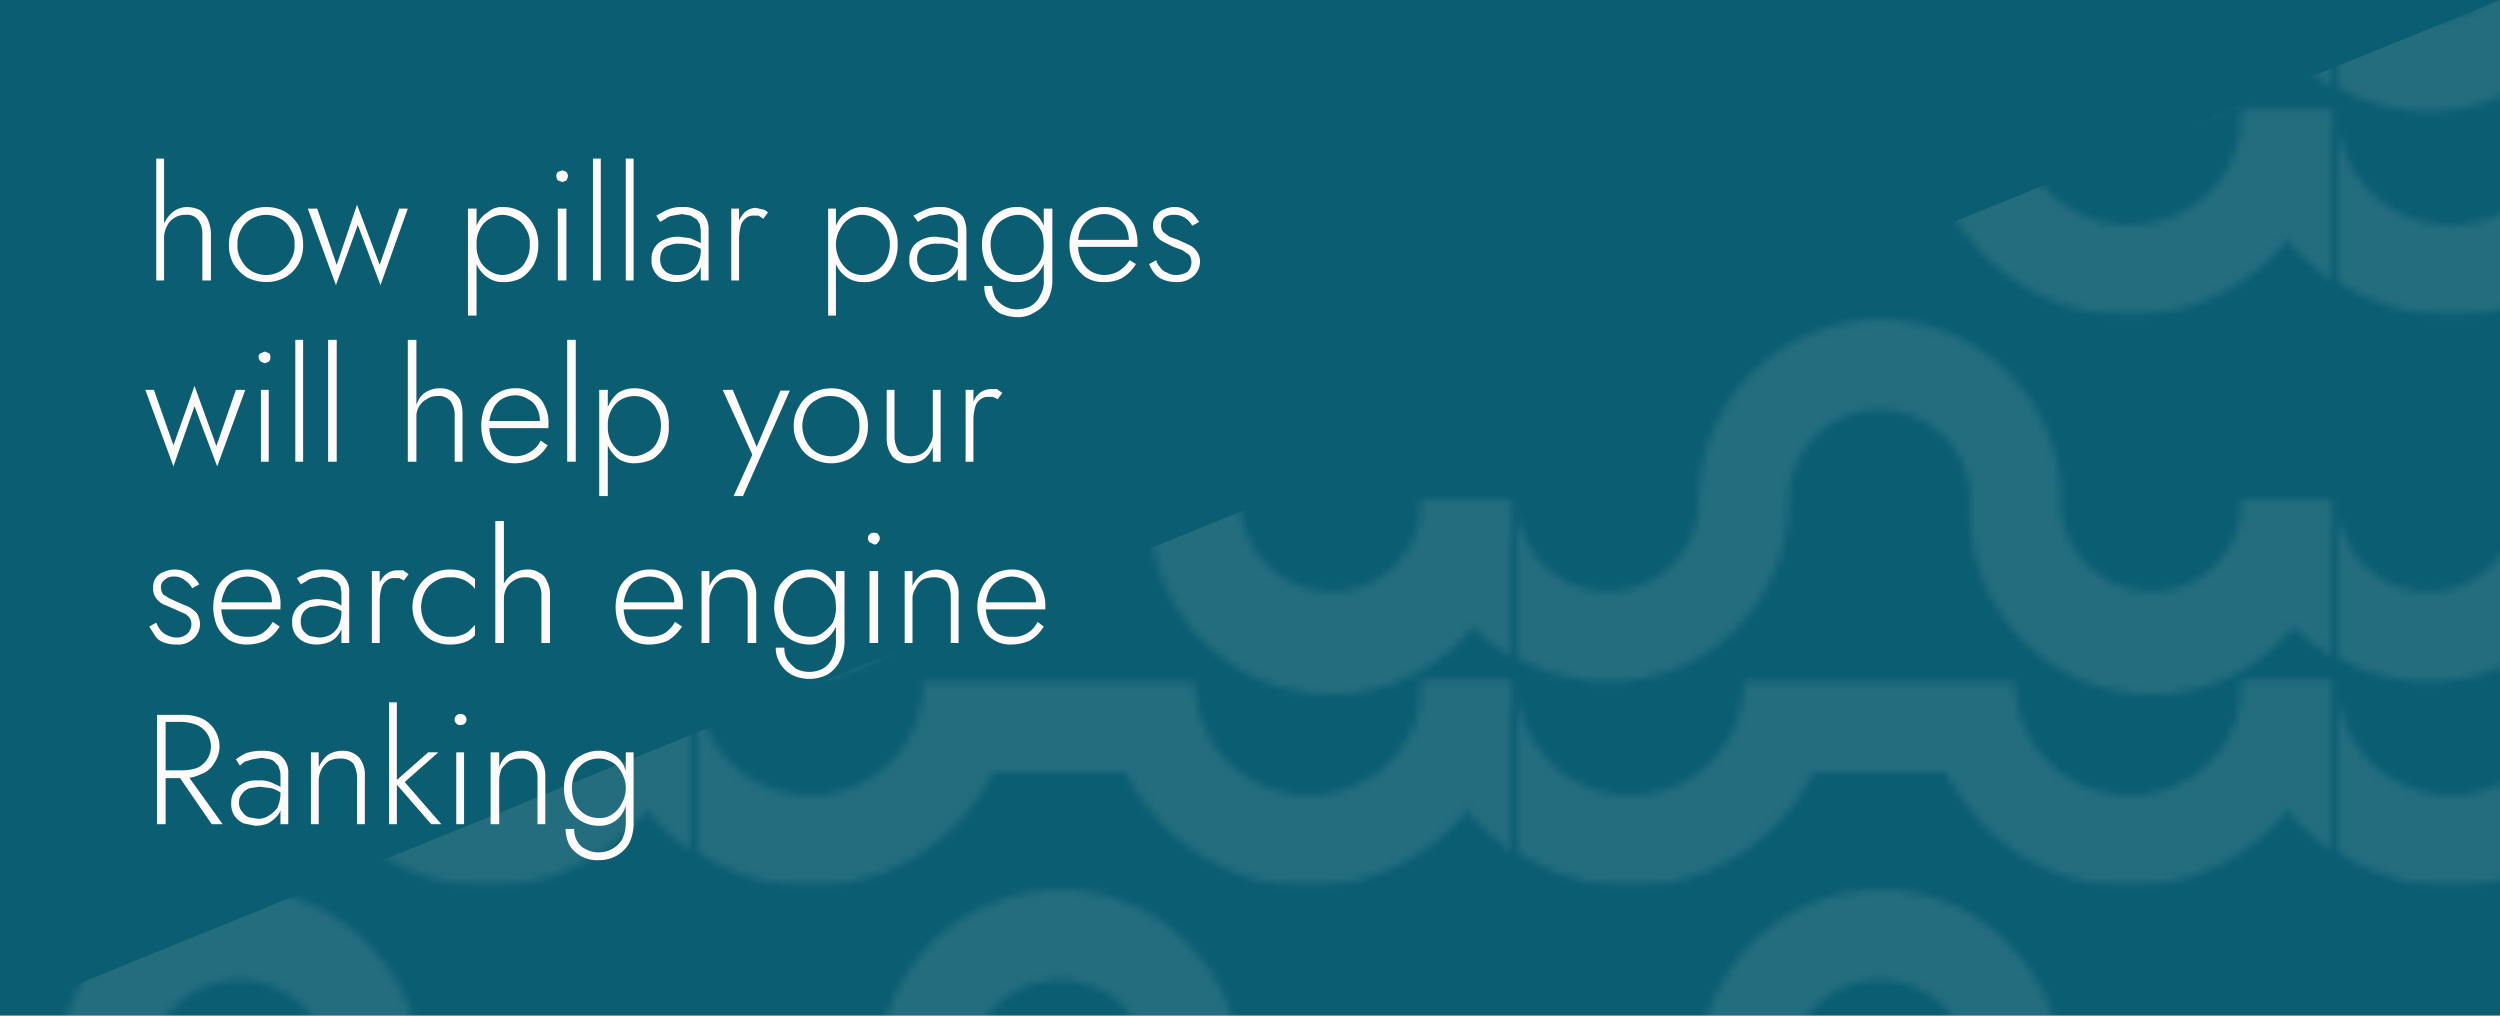 <svg id="Layer_1" data-name="Layer 1" xmlns="http://www.w3.org/2000/svg" xmlns:xlink="http://www.w3.org/1999/xlink" viewBox="0 0 320 130"><defs><style>.cls-1{fill:none;}.cls-2{fill:#fff;}.cls-3{fill:#0b5d71;}.cls-4{opacity:0.1;fill:url(#New_Pattern);}.cls-5{fill:#fffbfb;}</style><pattern id="New_Pattern" data-name="New Pattern" width="104.4" height="72.52" patternTransform="translate(-540.7 -4996.1)" patternUnits="userSpaceOnUse" viewBox="0 0 104.4 72.5"><rect class="cls-1" width="104.4" height="72.52"/><path class="cls-2" d="M208.7,23.2a23.2,23.2,0,1,1-46.4,0,11.6,11.6,0,0,0-23.2,0,23.2,23.2,0,1,1-46.4,0h11.6a11.6,11.6,0,1,0,23.2,0,23,23,0,0,1,5.8-15.3,23.1,23.1,0,0,1,34.8,0,23,23,0,0,1,5.8,15.3,11.6,11.6,0,0,0,23.2,0Z"/><path class="cls-2" d="M208.7,46.4A26.4,26.4,0,0,1,206,58a26.1,26.1,0,0,1-46.8,0h-17a26.1,26.1,0,0,1-46.8,0,25.1,25.1,0,0,1-2.7-11.6h11.6a14.5,14.5,0,0,0,14.5,14.5,14.7,14.7,0,0,0,8.7-2.9,14.4,14.4,0,0,0,5.8-11.6h34.8a14.5,14.5,0,1,0,29,0Z"/><path class="cls-2" d="M104.4,23.2a23.3,23.3,0,1,1-46.5,0,11.6,11.6,0,0,0-23.2,0,23.3,23.3,0,0,1-5.8,15.4,23,23,0,0,1-17.4,7.8A23.2,23.2,0,0,1-11.7,23.2H-.1a11.6,11.6,0,0,0,23.2,0A23.3,23.3,0,0,1,46.3,0,22.7,22.7,0,0,1,63.7,7.9a22.5,22.5,0,0,1,5.8,15.3,11.6,11.6,0,0,0,23.2,0Z"/><path class="cls-2" d="M104.4,46.4A25.2,25.2,0,0,1,101.6,58a26.1,26.1,0,0,1-46.8,0h-17A26.1,26.1,0,0,1-9,58a26.4,26.4,0,0,1-2.7-11.6H-.1A14.4,14.4,0,0,0,5.7,58a14.7,14.7,0,0,0,8.7,2.9A14.5,14.5,0,0,0,28.9,46.4H63.7A14.4,14.4,0,0,0,69.5,58,14.7,14.7,0,0,0,87,58a14.3,14.3,0,0,0,5.7-11.6Z"/></pattern></defs><rect class="cls-3" width="320" height="130"/><polygon class="cls-4" points="320 0 320 84.2 320 130 0 130 320 0"/><path class="cls-5" d="M21,35.9H20V20.3h1Zm4.4-7.7a1.8,1.8,0,0,0-1.7-.7,2.5,2.5,0,0,0-1.4.4,2.2,2.2,0,0,0-.9,1,3.3,3.3,0,0,0-.4,1.4h-.3a3.8,3.8,0,0,1,.4-1.9A4.1,4.1,0,0,1,22.3,27a3.1,3.1,0,0,1,1.7-.5,3.8,3.8,0,0,1,1.6.4,2.9,2.9,0,0,1,1,1.2,4.8,4.8,0,0,1,.4,1.8v6H25.9V30A3,3,0,0,0,25.4,28.2Z"/><path class="cls-5" d="M29.9,28.8a6.9,6.9,0,0,1,1.7-1.7,5.4,5.4,0,0,1,2.5-.6,5,5,0,0,1,2.4.6,5.5,5.5,0,0,1,1.7,1.7,5.4,5.4,0,0,1,.6,2.5,4.9,4.9,0,0,1-.6,2.5,4.6,4.6,0,0,1-1.7,1.7,5,5,0,0,1-2.4.6,5.4,5.4,0,0,1-2.5-.6,5.5,5.5,0,0,1-1.7-1.7,4.9,4.9,0,0,1-.6-2.5A5.4,5.4,0,0,1,29.9,28.8Zm1,4.5a3.5,3.5,0,0,0,1.3,1.4,3.8,3.8,0,0,0,1.9.5,3.7,3.7,0,0,0,1.8-.5,3.5,3.5,0,0,0,1.3-1.4,3.3,3.3,0,0,0,.5-2,3,3,0,0,0-.5-1.9A2.9,2.9,0,0,0,35.9,28a3.7,3.7,0,0,0-1.8-.5,3.8,3.8,0,0,0-1.9.5,3.3,3.3,0,0,0-1.3,1.3,3.5,3.5,0,0,0-.5,2A3.3,3.3,0,0,0,30.9,33.3Z"/><path class="cls-5" d="M40.6,26.7l2.5,7.2,2.6-7.7,2.9,7.7,2.5-7.2h1.1l-3.5,9.8-2.9-7.7L43,36.5l-3.6-9.8Z"/><path class="cls-5" d="M59.9,40.4V26.7H61V40.4Zm8.4-6.5a5.2,5.2,0,0,1-1.6,1.7,4.6,4.6,0,0,1-2.3.5,3.2,3.2,0,0,1-2-.6A3.9,3.9,0,0,1,61,33.8a6.6,6.6,0,0,1-.5-2.5,6,6,0,0,1,.5-2.4,3.4,3.4,0,0,1,1.4-1.7,2.7,2.7,0,0,1,2-.7,4.6,4.6,0,0,1,2.3.6,4.4,4.4,0,0,1,1.6,1.7,4.9,4.9,0,0,1,.6,2.5A5.3,5.3,0,0,1,68.3,33.9Zm-1-4.6A2.7,2.7,0,0,0,66,28a3.4,3.4,0,0,0-1.7-.5,3,3,0,0,0-1.6.5,2.9,2.9,0,0,0-1.3,1.4,3.8,3.8,0,0,0-.4,1.9,4.2,4.2,0,0,0,.4,2,3.5,3.5,0,0,0,1.3,1.4,3,3,0,0,0,1.6.5,3.4,3.4,0,0,0,1.7-.5,2.7,2.7,0,0,0,1.3-1.3,3.6,3.6,0,0,0,.5-2.1A3.1,3.1,0,0,0,67.3,29.3Z"/><path class="cls-5" d="M71.4,22l.6-.2.5.2c.1.2.2.3.2.5a1.4,1.4,0,0,1-.2.6l-.5.2-.6-.2a1.4,1.4,0,0,1-.2-.6C71.2,22.3,71.3,22.2,71.4,22Zm1.1,4.7v9.2H71.4V26.7Z"/><path class="cls-5" d="M76.9,20.3V35.9h-1V20.3Z"/><path class="cls-5" d="M81.1,20.3V35.9h-1V20.3Z"/><path class="cls-5" d="M84.8,34.3a1.8,1.8,0,0,0,.8.7,2.5,2.5,0,0,0,1.2.2,3.2,3.2,0,0,0,1.4-.3,2.9,2.9,0,0,0,1.1-1.1,3.9,3.9,0,0,0,.4-1.7l.2.9a3.5,3.5,0,0,1-.5,1.8,3.2,3.2,0,0,1-1.3,1,4.5,4.5,0,0,1-1.6.3,4,4,0,0,1-1.5-.3,2.3,2.3,0,0,1-1.2-1,2.5,2.5,0,0,1-.4-1.6,2.6,2.6,0,0,1,.9-2.1,4.2,4.2,0,0,1,2.6-.8l1.5.2,1.1.5.6.4v.7a5.3,5.3,0,0,0-3.1-.9,2.7,2.7,0,0,0-1.3.2,1.5,1.5,0,0,0-.9.6,2.1,2.1,0,0,0-.3,1.2A2,2,0,0,0,84.8,34.3ZM84,27.6l1.3-.7a4.6,4.6,0,0,1,2.1-.4,3.4,3.4,0,0,1,1.8.4,2,2,0,0,1,1.1.9,2.9,2.9,0,0,1,.4,1.6v6.5h-1V29.5c0-.2-.1-.5-.1-.7a4.3,4.3,0,0,0-.4-.7l-.8-.5-1.1-.2-1.2.2a1.9,1.9,0,0,0-.9.4l-.7.4Z"/><path class="cls-5" d="M94.6,35.9h-1V26.7h1Zm2.5-8.3h-.6a1.4,1.4,0,0,0-1.1.4,1.7,1.7,0,0,0-.6,1,5.9,5.9,0,0,0-.2,1.4h-.4a5.4,5.4,0,0,1,.3-1.9,3.4,3.4,0,0,1,.9-1.4,2.4,2.4,0,0,1,1.3-.5l.9.2a1.3,1.3,0,0,1,.7.4l-.6.8Z"/><path class="cls-5" d="M106,40.4V26.7h1V40.4Zm8.3-6.5a4,4,0,0,1-3.9,2.2,3.6,3.6,0,0,1-2-.6,3.9,3.9,0,0,1-1.4-1.7,6.6,6.6,0,0,1-.5-2.5,6,6,0,0,1,.5-2.4,3.4,3.4,0,0,1,1.4-1.7,3.1,3.1,0,0,1,2-.7,4.4,4.4,0,0,1,2.3.6,3.8,3.8,0,0,1,1.6,1.7,4.9,4.9,0,0,1,.6,2.5A5.3,5.3,0,0,1,114.3,33.9Zm-.9-4.6a4,4,0,0,0-1.3-1.3,3.5,3.5,0,0,0-1.8-.5,3,3,0,0,0-1.6.5,3.3,3.3,0,0,0-1.2,1.4,3.8,3.8,0,0,0-.5,1.9,4.2,4.2,0,0,0,.5,2,4.1,4.1,0,0,0,1.2,1.4,3,3,0,0,0,1.6.5,3.5,3.5,0,0,0,1.8-.5,4,4,0,0,0,1.3-1.3,4.6,4.6,0,0,0,.5-2.1A3.9,3.9,0,0,0,113.4,29.3Z"/><path class="cls-5" d="M117.7,34.3a1.6,1.6,0,0,0,.9.7,2.2,2.2,0,0,0,1.2.2,3.2,3.2,0,0,0,1.4-.3,2.7,2.7,0,0,0,1-1.1,2.9,2.9,0,0,0,.4-1.7l.3.9a3.5,3.5,0,0,1-.5,1.8,4.1,4.1,0,0,1-1.3,1l-1.6.3a3.3,3.3,0,0,1-1.5-.3,2.3,2.3,0,0,1-1.2-1,2.5,2.5,0,0,1-.4-1.6,2.6,2.6,0,0,1,.9-2.1,3.9,3.9,0,0,1,2.5-.8l1.6.2,1.1.5.6.4v.7a5.1,5.1,0,0,0-1.5-.7,4.1,4.1,0,0,0-1.6-.2,3.2,3.2,0,0,0-1.4.2,2.4,2.4,0,0,0-.9.6,2.1,2.1,0,0,0-.3,1.2A2,2,0,0,0,117.7,34.3Zm-.8-6.7,1.4-.7a4.4,4.4,0,0,1,2.1-.4,3.3,3.3,0,0,1,1.7.4,2.7,2.7,0,0,1,1.2.9,4.2,4.2,0,0,1,.4,1.6v6.5h-1.1V29.5a1.7,1.7,0,0,0-.1-.7,1.6,1.6,0,0,0-.4-.7,1.8,1.8,0,0,0-.7-.5l-1.1-.2-1.3.2-.9.4-.6.4Z"/><path class="cls-5" d="M126.3,28.8a4.6,4.6,0,0,1,1.7-1.7,4,4,0,0,1,2.2-.6,3.1,3.1,0,0,1,2.1.7,3.9,3.9,0,0,1,1.3,1.7,6,6,0,0,1,.5,2.4,6.6,6.6,0,0,1-.5,2.5,4.5,4.5,0,0,1-1.3,1.7,3.7,3.7,0,0,1-2.1.6,4,4,0,0,1-2.2-.5,5.5,5.5,0,0,1-1.7-1.7,5.3,5.3,0,0,1-.6-2.6A4.9,4.9,0,0,1,126.3,28.8Zm.7,7.8a4.2,4.2,0,0,0,.4,1.5,3.3,3.3,0,0,0,2.9,1.5,4.7,4.7,0,0,0,1.6-.4,3,3,0,0,0,1.2-1.3,3.6,3.6,0,0,0,.5-2.2v-9h1.1v9a5.4,5.4,0,0,1-.6,2.7,4.3,4.3,0,0,1-1.7,1.6,3.9,3.9,0,0,1-2.1.6,5.6,5.6,0,0,1-2.3-.5,4.3,4.3,0,0,1-1.5-1.5,3.5,3.5,0,0,1-.5-2Zm.3-3.2a2.7,2.7,0,0,0,1.3,1.3,3.1,3.1,0,0,0,3.4,0,4.1,4.1,0,0,0,1.2-1.4,4.5,4.5,0,0,0,.4-2,7.7,7.7,0,0,0-.2-1.5,4.2,4.2,0,0,0-.8-1.2,3.9,3.9,0,0,0-1-.8,2.8,2.8,0,0,0-1.3-.3,3.4,3.4,0,0,0-1.7.5,2.7,2.7,0,0,0-1.3,1.3,3.9,3.9,0,0,0-.5,2A4.6,4.6,0,0,0,127.3,33.4Z"/><path class="cls-5" d="M139,35.5a5,5,0,0,1-1.5-1.7,4.9,4.9,0,0,1-.6-2.5,5.1,5.1,0,0,1,.6-2.5,4.4,4.4,0,0,1,1.6-1.7,4.1,4.1,0,0,1,2.3-.6,4,4,0,0,1,2.2.6,4.6,4.6,0,0,1,1.5,1.6,6,6,0,0,1,.5,2.4v.5h-8v-.9h7.2l-.5.6c.1-.1.1-.1.1-.3a.4.4,0,0,0,.1-.3,4.7,4.7,0,0,0-.4-1.7,2.9,2.9,0,0,0-1.1-1.1,3,3,0,0,0-1.6-.5,3.5,3.5,0,0,0-1.8.5,3.7,3.7,0,0,0-1.2,1.3,4.6,4.6,0,0,0-.4,2.1,4.5,4.5,0,0,0,.4,2,3.3,3.3,0,0,0,1.2,1.4,3.4,3.4,0,0,0,1.7.5,3.8,3.8,0,0,0,1.9-.5,4.7,4.7,0,0,0,1.4-1.4l.8.5a5.2,5.2,0,0,1-1.8,1.8,4.7,4.7,0,0,1-2.4.5A4,4,0,0,1,139,35.5Z"/><path class="cls-5" d="M148.5,34.2a1.6,1.6,0,0,0,.9.7,2.1,2.1,0,0,0,1.2.3,2.9,2.9,0,0,0,1.4-.4,1.7,1.7,0,0,0,.5-1.2,1.7,1.7,0,0,0-.3-1l-.9-.6-1.1-.4L149,31a2.7,2.7,0,0,1-1-.8,1.8,1.8,0,0,1-.4-1.3,1.7,1.7,0,0,1,.4-1.3,2,2,0,0,1,1-.8,3.1,3.1,0,0,1,1.3-.3,2.9,2.9,0,0,1,1.4.3,3,3,0,0,1,1.1.7l.7.9-.9.5a2.8,2.8,0,0,0-.9-1,2.4,2.4,0,0,0-1.5-.4,2,2,0,0,0-1.1.3,1.4,1.4,0,0,0-.2,1.9l.8.6,1.1.4,1.3.6a2.4,2.4,0,0,1,1.1.9,2.1,2.1,0,0,1,.4,1.2,2.5,2.5,0,0,1-.9,2,3,3,0,0,1-2.1.7,4.3,4.3,0,0,1-1.7-.3,2.7,2.7,0,0,1-1.2-.9,3.9,3.9,0,0,1-.6-1.1l.9-.5A1.9,1.9,0,0,0,148.5,34.2Z"/><path class="cls-5" d="M19.7,49.9,22.2,57l2.7-7.6,2.8,7.7,2.5-7.2h1.2l-3.6,9.8L24.9,52l-2.7,7.7-3.6-9.8Z"/><path class="cls-5" d="M33.4,45.2l.5-.2.5.2c.2.1.2.3.2.5a.7.7,0,0,1-.2.6l-.5.2-.5-.2a.9.9,0,0,1-.3-.6A.5.5,0,0,1,33.4,45.2Zm1,4.7v9.2h-1V49.9Z"/><path class="cls-5" d="M38.8,43.5V59.1h-1V43.5Z"/><path class="cls-5" d="M43.1,43.5V59.1H42V43.5Z"/><path class="cls-5" d="M53.3,59.1H52.2V43.5h1.1Zm4.4-7.7a1.9,1.9,0,0,0-1.7-.7,2.3,2.3,0,0,0-1.4.4,2.5,2.5,0,0,0-1.3,2.4h-.4a3.8,3.8,0,0,1,.5-1.9,2.6,2.6,0,0,1,1.1-1.4,3.4,3.4,0,0,1,1.7-.5,3.1,3.1,0,0,1,1.7.4,3.6,3.6,0,0,1,1,1.1,5.4,5.4,0,0,1,.3,1.9v6h-1V53.2A3,3,0,0,0,57.7,51.4Z"/><path class="cls-5" d="M63.6,58.7A5,5,0,0,1,62.1,57a6.5,6.5,0,0,1,0-5A4.3,4.3,0,0,1,66,49.7a3.8,3.8,0,0,1,2.2.6,3.3,3.3,0,0,1,1.5,1.6,4.7,4.7,0,0,1,.5,2.4v.5h-8v-.9h7.2l-.4.6a.4.4,0,0,1,.1-.3v-.3a3.3,3.3,0,0,0-.4-1.7,2.3,2.3,0,0,0-1.1-1.1,3,3,0,0,0-1.6-.5,3.5,3.5,0,0,0-1.8.5,2.8,2.8,0,0,0-1.1,1.3,4.6,4.6,0,0,0-.5,2,6.5,6.5,0,0,0,.4,2.1,3.3,3.3,0,0,0,1.2,1.4,3.5,3.5,0,0,0,3.6,0,3.4,3.4,0,0,0,1.4-1.5l.9.6a5.2,5.2,0,0,1-1.8,1.8,6.2,6.2,0,0,1-2.5.5A4.3,4.3,0,0,1,63.6,58.7Z"/><path class="cls-5" d="M73.7,43.5V59.1H72.6V43.5Z"/><path class="cls-5" d="M76.7,63.5V49.9h1.1V63.5Zm8.4-6.4a5.2,5.2,0,0,1-1.6,1.7,5.9,5.9,0,0,1-2.3.5,3.7,3.7,0,0,1-2.1-.6A4.5,4.5,0,0,1,77.8,57a5.3,5.3,0,0,1-.5-2.5,4.7,4.7,0,0,1,.5-2.4,4.9,4.9,0,0,1,1.3-1.8,3.7,3.7,0,0,1,2.1-.6,4.6,4.6,0,0,1,2.3.6,4.9,4.9,0,0,1,1.6,1.6,5.5,5.5,0,0,1,.5,2.6A5.3,5.3,0,0,1,85.1,57.1Zm-1-4.6a2.9,2.9,0,0,0-1.3-1.4,3.3,3.3,0,0,0-1.7-.4,3.7,3.7,0,0,0-1.7.5,3.3,3.3,0,0,0-1.2,1.4,3.8,3.8,0,0,0-.4,1.9,4.2,4.2,0,0,0,.4,2,4.1,4.1,0,0,0,1.2,1.4,3.7,3.7,0,0,0,1.7.5,3.4,3.4,0,0,0,1.7-.5,2.7,2.7,0,0,0,1.3-1.3,4.6,4.6,0,0,0,.5-2.1A3.9,3.9,0,0,0,84.1,52.5Z"/><path class="cls-5" d="M95.1,63.5H93.9l2.4-5.3-3.8-8.3h1.3l3.3,7.9h-.5l3.3-7.8h1.2Z"/><path class="cls-5" d="M102.3,52a4,4,0,0,1,1.7-1.7,5.1,5.1,0,0,1,4.8,0,4.6,4.6,0,0,1,1.7,1.7,5.4,5.4,0,0,1,.6,2.5,5.1,5.1,0,0,1-.6,2.5,4.6,4.6,0,0,1-1.7,1.7,5.1,5.1,0,0,1-4.8,0,4,4,0,0,1-1.7-1.7,4.3,4.3,0,0,1-.7-2.5A4.5,4.5,0,0,1,102.3,52Zm.9,4.5a3.5,3.5,0,0,0,1.3,1.4,3.8,3.8,0,0,0,1.9.5,3.5,3.5,0,0,0,1.8-.5,4.7,4.7,0,0,0,1.4-1.4,4.2,4.2,0,0,0,.4-2,4.5,4.5,0,0,0-.4-2,4.4,4.4,0,0,0-1.4-1.3,3.5,3.5,0,0,0-1.8-.5,3,3,0,0,0-1.9.5,2.7,2.7,0,0,0-1.3,1.3,4.6,4.6,0,0,0-.5,2A4.2,4.2,0,0,0,103.2,56.5Z"/><path class="cls-5" d="M115,57.7a2.2,2.2,0,0,0,1.7.7,3.3,3.3,0,0,0,1.4-.4,2.4,2.4,0,0,0,.9-1.1,2.3,2.3,0,0,0,.4-1.4V49.9h1v9.2h-1V57.2a3.3,3.3,0,0,1-1.2,1.6,3.5,3.5,0,0,1-1.8.5,2.8,2.8,0,0,1-2.2-.9,3.9,3.9,0,0,1-.7-2.5v-6h1v5.9A3.6,3.6,0,0,0,115,57.7Z"/><path class="cls-5" d="M124.6,59.1h-1V49.9h1Zm2.5-8.3h-.6a1.5,1.5,0,0,0-1.1.4,1.7,1.7,0,0,0-.6,1,5.9,5.9,0,0,0-.2,1.4h-.4a5.4,5.4,0,0,1,.3-1.9,2.8,2.8,0,0,1,.9-1.4,2.4,2.4,0,0,1,1.4-.5h.8l.7.5-.6.8Z"/><path class="cls-5" d="M20.5,80.6a2.2,2.2,0,0,0,.9.7,2.4,2.4,0,0,0,1.2.3,2,2,0,0,0,1.4-.5,1.7,1.7,0,0,0,.5-1.2,1.4,1.4,0,0,0-.3-.9,2,2,0,0,0-.9-.6l-1.1-.5L21,77.4a2.7,2.7,0,0,1-1-.8,2.1,2.1,0,0,1-.4-1.4,2,2,0,0,1,.4-1.3,1.8,1.8,0,0,1,1-.7,3.2,3.2,0,0,1,1.4-.3,3.5,3.5,0,0,1,1.4.3,2.3,2.3,0,0,1,1,.7,3.1,3.1,0,0,1,.7.9l-.9.5a2.8,2.8,0,0,0-.9-1,2.1,2.1,0,0,0-1.5-.5,1.5,1.5,0,0,0-1.1.4,1.1,1.1,0,0,0-.5,1,1.6,1.6,0,0,0,.3.9l.8.5,1.1.5,1.4.6a3.9,3.9,0,0,1,1,.8,2.8,2.8,0,0,1,.4,1.3,2.5,2.5,0,0,1-.9,2,2.8,2.8,0,0,1-2.1.7,4.3,4.3,0,0,1-1.7-.3,2,2,0,0,1-1.1-.9l-.7-1.1.9-.5A4.1,4.1,0,0,0,20.5,80.6Z"/><path class="cls-5" d="M29.3,81.9a5,5,0,0,1-1.5-1.7,6.5,6.5,0,0,1,0-5,4.3,4.3,0,0,1,3.9-2.3,4,4,0,0,1,2.2.6,3.3,3.3,0,0,1,1.5,1.6,4.7,4.7,0,0,1,.5,2.4V78h-8v-.9h7.2l-.4.6a.4.4,0,0,1,.1-.3v-.3a3.3,3.3,0,0,0-.4-1.7,3.2,3.2,0,0,0-1.1-1.2,4.2,4.2,0,0,0-1.6-.4,3.5,3.5,0,0,0-1.8.5,2.4,2.4,0,0,0-1.1,1.3,4.6,4.6,0,0,0-.5,2,6.5,6.5,0,0,0,.4,2.1,4.1,4.1,0,0,0,1.2,1.4,3.4,3.4,0,0,0,1.8.4,3.4,3.4,0,0,0,1.8-.4,4.1,4.1,0,0,0,1.4-1.5l.9.6A5.2,5.2,0,0,1,34,82a6.2,6.2,0,0,1-2.5.5A4.3,4.3,0,0,1,29.3,81.9Z"/><path class="cls-5" d="M38.8,80.7a2.7,2.7,0,0,0,.8.7l1.2.2a3.2,3.2,0,0,0,1.4-.3,2.9,2.9,0,0,0,1.1-1.1,4.3,4.3,0,0,0,.4-1.7l.2.9a2.9,2.9,0,0,1-.5,1.7,2.8,2.8,0,0,1-1.3,1.1,4.5,4.5,0,0,1-1.6.3,4,4,0,0,1-1.5-.3,2.9,2.9,0,0,1-1.2-1,2.7,2.7,0,0,1-.4-1.6,2.6,2.6,0,0,1,.9-2.1,3.7,3.7,0,0,1,2.6-.8l1.5.2a2.8,2.8,0,0,1,1.1.5l.6.4v.7a3,3,0,0,0-1.5-.7,4.1,4.1,0,0,0-1.6-.3l-1.3.2a2.2,2.2,0,0,0-.9.7,2.1,2.1,0,0,0-.3,1.2A2,2,0,0,0,38.8,80.7ZM38,74l1.3-.7a4.6,4.6,0,0,1,2.1-.4,4.8,4.8,0,0,1,1.8.3,2.7,2.7,0,0,1,1.5,2.6v6.5h-1V75.9c0-.2-.1-.5-.1-.8l-.4-.6-.8-.5-1.1-.2-1.2.2a1.9,1.9,0,0,0-.9.4l-.7.4Z"/><path class="cls-5" d="M48.6,82.3h-1V73.1h1ZM51.1,74h-.6a1.4,1.4,0,0,0-1.1.4,1.7,1.7,0,0,0-.6,1,5.9,5.9,0,0,0-.2,1.4h-.4a6.4,6.4,0,0,1,.3-2,3,3,0,0,1,.9-1.3,2.4,2.4,0,0,1,1.3-.5h.9l.7.5-.6.8Z"/><path class="cls-5" d="M54.4,79.7A3.3,3.3,0,0,0,55.7,81a3.2,3.2,0,0,0,1.9.5,3.4,3.4,0,0,0,1.4-.2,2.4,2.4,0,0,0,1.1-.6l.7-.7v1.3a3,3,0,0,1-1.3.9,5.8,5.8,0,0,1-1.9.3,4.8,4.8,0,0,1-2.4-.6,4.6,4.6,0,0,1-1.7-1.7,4.8,4.8,0,0,1,0-5,4.6,4.6,0,0,1,1.7-1.7,4.8,4.8,0,0,1,2.4-.6,5.8,5.8,0,0,1,1.9.3l1.3.9v1.3a2.3,2.3,0,0,0-.7-.7,2.4,2.4,0,0,0-1.1-.6,3.4,3.4,0,0,0-1.4-.2,3.2,3.2,0,0,0-1.9.5,3.3,3.3,0,0,0-1.3,1.3,4.6,4.6,0,0,0-.5,2A4.2,4.2,0,0,0,54.4,79.7Z"/><path class="cls-5" d="M64.5,82.3H63.4V66.7h1.1Zm4.3-7.8a2,2,0,0,0-1.6-.6,2.3,2.3,0,0,0-1.4.4,2.4,2.4,0,0,0-1,1,3.2,3.2,0,0,0-.3,1.4h-.4a4.5,4.5,0,0,1,.4-2,3.7,3.7,0,0,1,1.2-1.3,3.4,3.4,0,0,1,1.7-.5,2.5,2.5,0,0,1,1.6.4,1.8,1.8,0,0,1,1,1.1,3.6,3.6,0,0,1,.4,1.9v6H69.3V76.4A2.9,2.9,0,0,0,68.8,74.5Z"/><path class="cls-5" d="M80.8,81.9a5,5,0,0,1-1.5-1.7,6.5,6.5,0,0,1,0-5,4.3,4.3,0,0,1,3.9-2.3,4,4,0,0,1,2.2.6,3.9,3.9,0,0,1,1.5,1.6,4.7,4.7,0,0,1,.5,2.4V78h-8v-.9h7.2l-.4.6a.4.4,0,0,1,.1-.3v-.3a3.3,3.3,0,0,0-.4-1.7,3.2,3.2,0,0,0-1.1-1.2,4.2,4.2,0,0,0-1.6-.4,3.5,3.5,0,0,0-1.8.5,2.4,2.4,0,0,0-1.1,1.3,4.6,4.6,0,0,0-.5,2,6.5,6.5,0,0,0,.4,2.1,4.1,4.1,0,0,0,1.2,1.4,4.2,4.2,0,0,0,3.6,0,4.1,4.1,0,0,0,1.4-1.5l.9.6A6.2,6.2,0,0,1,85.5,82a6.2,6.2,0,0,1-2.5.5A4.3,4.3,0,0,1,80.8,81.9Z"/><path class="cls-5" d="M95.2,74.5a2.1,2.1,0,0,0-1.6-.6,2.9,2.9,0,0,0-1.4.3,2.7,2.7,0,0,0-1,1.1,3.3,3.3,0,0,0-.4,1.4v5.6h-1V73.1h1V75A3.6,3.6,0,0,1,92,73.5a2.8,2.8,0,0,1,1.8-.6,2.7,2.7,0,0,1,2.2.9,3.7,3.7,0,0,1,.8,2.5v6H95.7V76.4A3.6,3.6,0,0,0,95.2,74.5Z"/><path class="cls-5" d="M99.7,75.1a4.9,4.9,0,0,1,1.6-1.6,4.6,4.6,0,0,1,2.3-.6,3.2,3.2,0,0,1,2,.6,3.9,3.9,0,0,1,1.4,1.7,6.5,6.5,0,0,1,0,5,3.9,3.9,0,0,1-1.4,1.7,3.2,3.2,0,0,1-2,.6,4.6,4.6,0,0,1-2.3-.6,4.1,4.1,0,0,1-1.6-1.6,5.9,5.9,0,0,1,0-5.2Zm.7,7.8a2.9,2.9,0,0,0,.4,1.6,5.7,5.7,0,0,0,1.1,1.1,3.8,3.8,0,0,0,3.4,0,3,3,0,0,0,1.2-1.3,4.8,4.8,0,0,0,.5-2.2v-9h1.1v9a5.4,5.4,0,0,1-.7,2.7,4.1,4.1,0,0,1-1.6,1.6,5.1,5.1,0,0,1-4.4,0A4,4,0,0,1,99.9,85a3.7,3.7,0,0,1-.6-2.1Zm.3-3.1a3.7,3.7,0,0,0,1.2,1.3,3.9,3.9,0,0,0,1.8.4,2.4,2.4,0,0,0,1.6-.5,5.3,5.3,0,0,0,1.3-1.3,4.5,4.5,0,0,0,.4-2,6.1,6.1,0,0,0-.2-1.5A3.6,3.6,0,0,0,106,75a3.5,3.5,0,0,0-1-.8,3.1,3.1,0,0,0-1.3-.3,3.9,3.9,0,0,0-1.8.4,3.7,3.7,0,0,0-1.2,1.3,4.7,4.7,0,0,0,0,4.2Z"/><path class="cls-5" d="M111.3,68.4a.7.7,0,0,1,.6-.2c.2,0,.4,0,.5.2a.7.7,0,0,1,0,1,.5.5,0,0,1-.5.3l-.6-.3a.7.7,0,0,1,0-1Zm1.1,4.7v9.2h-1.1V73.1Z"/><path class="cls-5" d="M121.2,74.5a2.2,2.2,0,0,0-1.7-.6,3.2,3.2,0,0,0-1.4.3,2.4,2.4,0,0,0-.9,1.1,2.3,2.3,0,0,0-.4,1.4v5.6h-1V73.1h1V75a3.6,3.6,0,0,1,1.2-1.5,3.1,3.1,0,0,1,4,.3,3.7,3.7,0,0,1,.7,2.5v6h-1V76.4A3.6,3.6,0,0,0,121.2,74.5Z"/><path class="cls-5" d="M127.2,81.9a3.5,3.5,0,0,1-1.5-1.7,5.5,5.5,0,0,1,0-5,4.1,4.1,0,0,1,1.5-1.7,4.6,4.6,0,0,1,2.3-.6,4.4,4.4,0,0,1,2.3.6,3.6,3.6,0,0,1,1.4,1.6,4.8,4.8,0,0,1,.6,2.4V78h-7.9v-.9H133l-.5.6c0-.1.1-.2.1-.3v-.3a3.3,3.3,0,0,0-.4-1.7,2.5,2.5,0,0,0-1.1-1.2,3.8,3.8,0,0,0-1.6-.4,3.4,3.4,0,0,0-1.7.5,3,3,0,0,0-1.2,1.3,4.5,4.5,0,0,0-.4,2,4.6,4.6,0,0,0,.4,2.1,3.8,3.8,0,0,0,1.1,1.4,3.4,3.4,0,0,0,1.8.4,3.3,3.3,0,0,0,3.3-1.9l.8.6a5.2,5.2,0,0,1-1.8,1.8,6,6,0,0,1-2.4.5A3.8,3.8,0,0,1,127.2,81.9Z"/><path class="cls-5" d="M21.2,91.5v14H20.1v-14Zm-.5,0h2.6a6.1,6.1,0,0,1,2.4.4,4,4,0,0,1,1.7,1.4,4.1,4.1,0,0,1,.7,2.2,3.8,3.8,0,0,1-.7,2.2,3,3,0,0,1-1.7,1.4,4.7,4.7,0,0,1-2.4.5H20.7v-1h2.6a5.8,5.8,0,0,0,1.9-.3A3,3,0,0,0,27,95.5a3,3,0,0,0-1.8-2.7,5.8,5.8,0,0,0-1.9-.4H20.7Zm3,7.3,4.8,6.7H27.1l-4.6-6.7Z"/><path class="cls-5" d="M31,103.9a1.9,1.9,0,0,0,.8.7l1.2.2a2.3,2.3,0,0,0,1.4-.4,3.5,3.5,0,0,0,1.1-1,4.7,4.7,0,0,0,.4-1.7l.2.8a3,3,0,0,1-.5,1.8,4.5,4.5,0,0,1-1.3,1.1,4.5,4.5,0,0,1-1.6.3l-1.5-.3a2.9,2.9,0,0,1-1.2-1,2.7,2.7,0,0,1-.4-1.6,2.6,2.6,0,0,1,.9-2.1,3.4,3.4,0,0,1,2.5-.8,3.7,3.7,0,0,1,1.6.2l1.1.5.6.4v.7a5.5,5.5,0,0,0-1.5-.8l-1.6-.2-1.3.2a2.2,2.2,0,0,0-.9.7,1.5,1.5,0,0,0-.4,1.1A1.6,1.6,0,0,0,31,103.9Zm-.8-6.7a7.4,7.4,0,0,1,1.3-.8,6.6,6.6,0,0,1,2.1-.3,4.8,4.8,0,0,1,1.8.3,2.7,2.7,0,0,1,1.1,1,2.7,2.7,0,0,1,.4,1.6v6.5h-1V99.1a2.4,2.4,0,0,0-.2-.8c0-.2-.2-.4-.4-.6a1.3,1.3,0,0,0-.7-.5L33.5,97l-1.2.2-1,.3-.6.5Z"/><path class="cls-5" d="M45.2,97.7a2.2,2.2,0,0,0-1.7-.6,3.2,3.2,0,0,0-1.4.3,3.1,3.1,0,0,0-1.3,2.5v5.6h-1V96.3h1v1.9A4,4,0,0,1,42,96.6a3.5,3.5,0,0,1,1.8-.5A2.8,2.8,0,0,1,46,97a3.6,3.6,0,0,1,.7,2.4v6.1h-1V99.6A3.6,3.6,0,0,0,45.2,97.7Z"/><path class="cls-5" d="M50.8,89.9v15.6h-1V89.9Zm5.3,6.4-4.3,3.8,4.7,5.4H55.2l-4.7-5.4,4.3-3.8Z"/><path class="cls-5" d="M58.4,91.6a.6.6,0,0,1,.5-.2.7.7,0,0,1,.6.2.7.7,0,0,1,0,1,.7.7,0,0,1-.6.2.6.6,0,0,1-.5-.2.7.7,0,0,1,0-1Zm1,4.7v9.2h-1V96.3Z"/><path class="cls-5" d="M68.2,97.7a2,2,0,0,0-1.6-.6,3.2,3.2,0,0,0-1.4.3,4.7,4.7,0,0,0-1,1,4,4,0,0,0-.3,1.5v5.6H62.8V96.3h1.1v1.9A3.1,3.1,0,0,1,65,96.6a3.5,3.5,0,0,1,1.8-.5A2.7,2.7,0,0,1,69,97a3.6,3.6,0,0,1,.8,2.4v6.1h-1V99.6A2.9,2.9,0,0,0,68.2,97.7Z"/><path class="cls-5" d="M72.8,98.3a3.5,3.5,0,0,1,1.6-1.6,4.3,4.3,0,0,1,2.2-.6A3.4,3.4,0,0,1,80,98.4a5.1,5.1,0,0,1,.5,2.5,5.3,5.3,0,0,1-.5,2.5,3.4,3.4,0,0,1-3.4,2.3,4.3,4.3,0,0,1-2.2-.6,4.1,4.1,0,0,1-1.6-1.6,5.5,5.5,0,0,1-.6-2.6A5.3,5.3,0,0,1,72.8,98.3Zm.7,7.8a2.9,2.9,0,0,0,.4,1.6,2.2,2.2,0,0,0,1.1,1,3.1,3.1,0,0,0,1.7.4,3.5,3.5,0,0,0,2.9-1.6,4.8,4.8,0,0,0,.5-2.2v-9h1v9a5.7,5.7,0,0,1-.6,2.7,4.4,4.4,0,0,1-1.7,1.6,4.6,4.6,0,0,1-2.1.5,4.3,4.3,0,0,1-2.3-.5,4,4,0,0,1-1.5-1.4,4.6,4.6,0,0,1-.5-2.1Zm.2-3.1a3.3,3.3,0,0,0,1.3,1.3,3.4,3.4,0,0,0,1.8.4,2.5,2.5,0,0,0,1.6-.5,3.3,3.3,0,0,0,1.2-1.4,3.8,3.8,0,0,0,.5-1.9,3.3,3.3,0,0,0-.3-1.5,3.5,3.5,0,0,0-.7-1.2,2.6,2.6,0,0,0-1.1-.8,2.7,2.7,0,0,0-1.2-.3,3.4,3.4,0,0,0-1.8.4,3.3,3.3,0,0,0-1.3,1.3,4.7,4.7,0,0,0,0,4.2Z"/></svg>